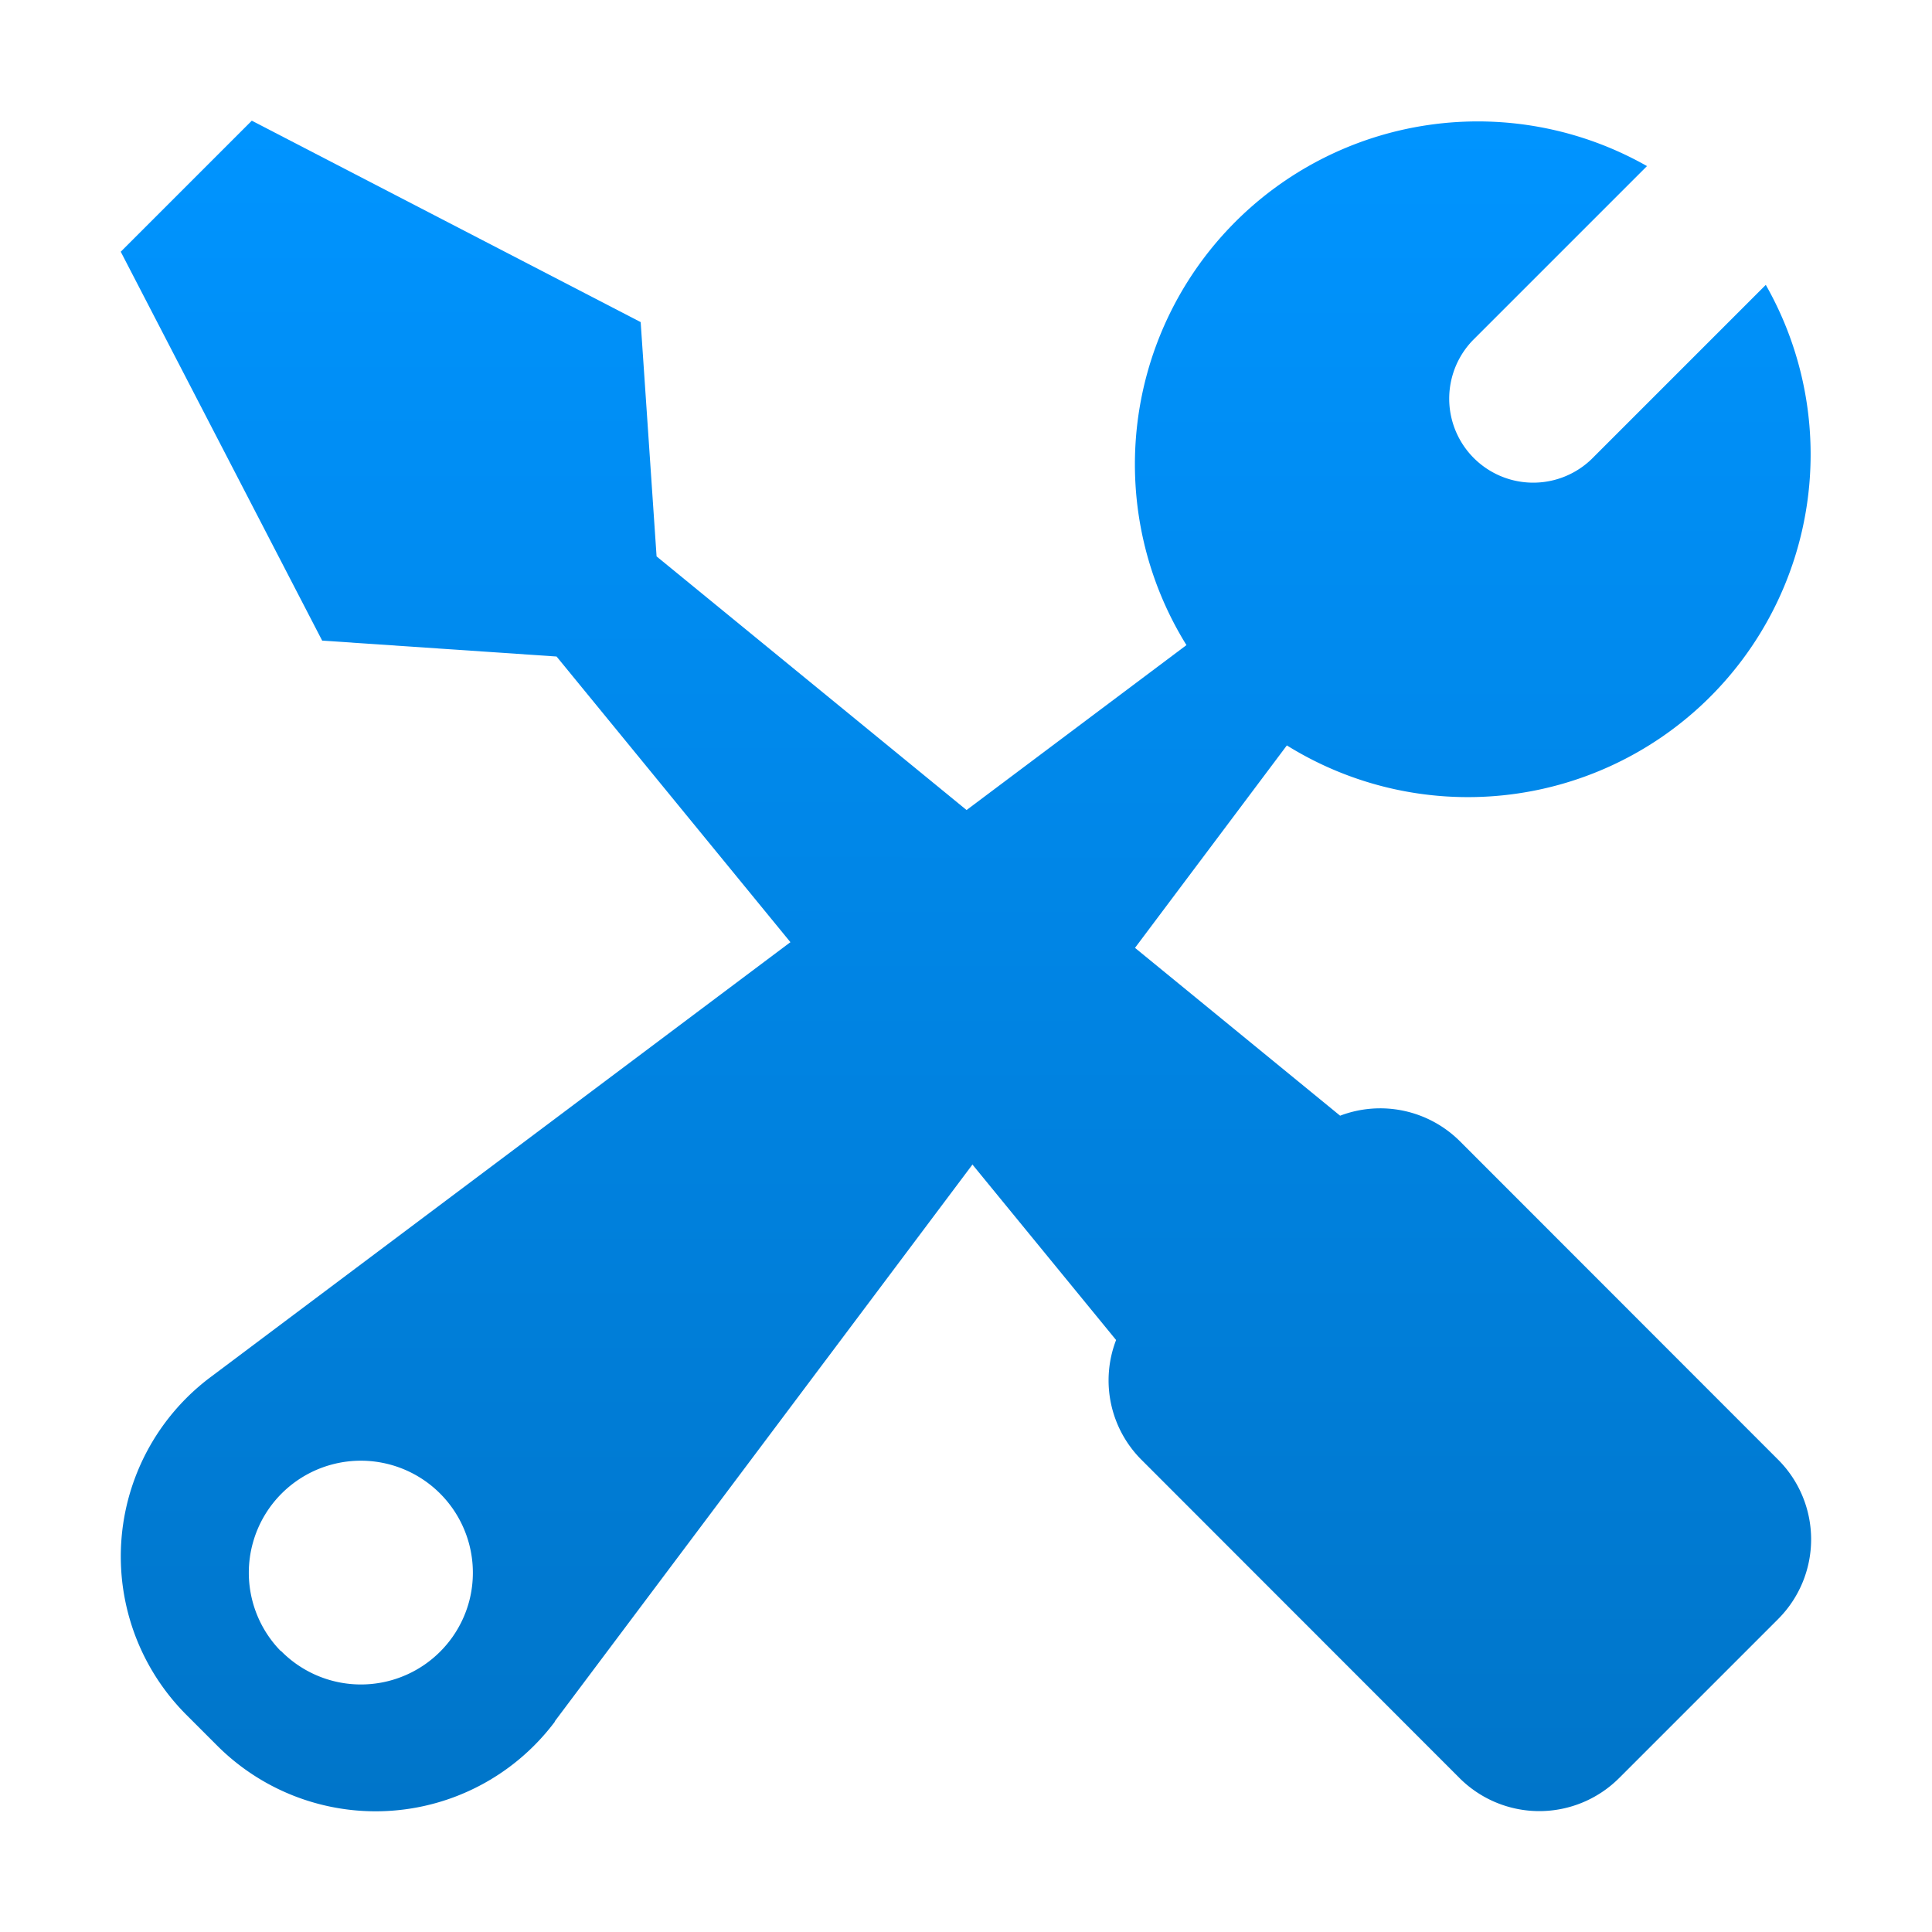 <svg xmlns="http://www.w3.org/2000/svg" xmlns:xlink="http://www.w3.org/1999/xlink" width="64" height="64" viewBox="0 0 64 64"><defs><style>.a{fill:#fff;opacity:0;}.b{fill:url(#a);}</style><linearGradient id="a" x1="0.5" x2="0.5" y2="1" gradientUnits="objectBoundingBox"><stop offset="0" stop-color="#0094ff"></stop><stop offset="1" stop-color="#0075c9"></stop></linearGradient></defs><g transform="translate(-775 -4276)"><rect class="a" width="64" height="64" transform="translate(775 4276)"></rect><g transform="translate(765.172 4266.17)"><path class="b" d="M54.221,46.789a3.739,3.739,0,0,1,3.966.844L68.734,58.187a3.734,3.734,0,0,1,0,5.273L63.46,68.734a3.739,3.739,0,0,1-5.28,0L47.64,58.187A3.719,3.719,0,0,1,46.8,54.22L28.265,31.578,20.5,31.051,13.828,18.169l4.341-4.341L31.051,20.5l.527,7.761L54.221,46.789Z" transform="translate(0 0)"></path><path class="b" d="M68.323,19.267l-5.775,5.775a2.783,2.783,0,0,1-3.935-3.935l5.775-5.775A11.358,11.358,0,0,0,49.132,31.2L16.8,55.452a7.421,7.421,0,0,0-.793,11.188l1.015,1.015a7.421,7.421,0,0,0,11.188-.793l-.006-.007L52.458,34.523A11.354,11.354,0,0,0,68.323,19.267Zm-42.95,43.6a3.711,3.711,0,0,1-6.238,1.65l-.006.006a3.711,3.711,0,1,1,6.244-1.656Z" transform="translate(-0.001 0)"></path></g></g></svg>